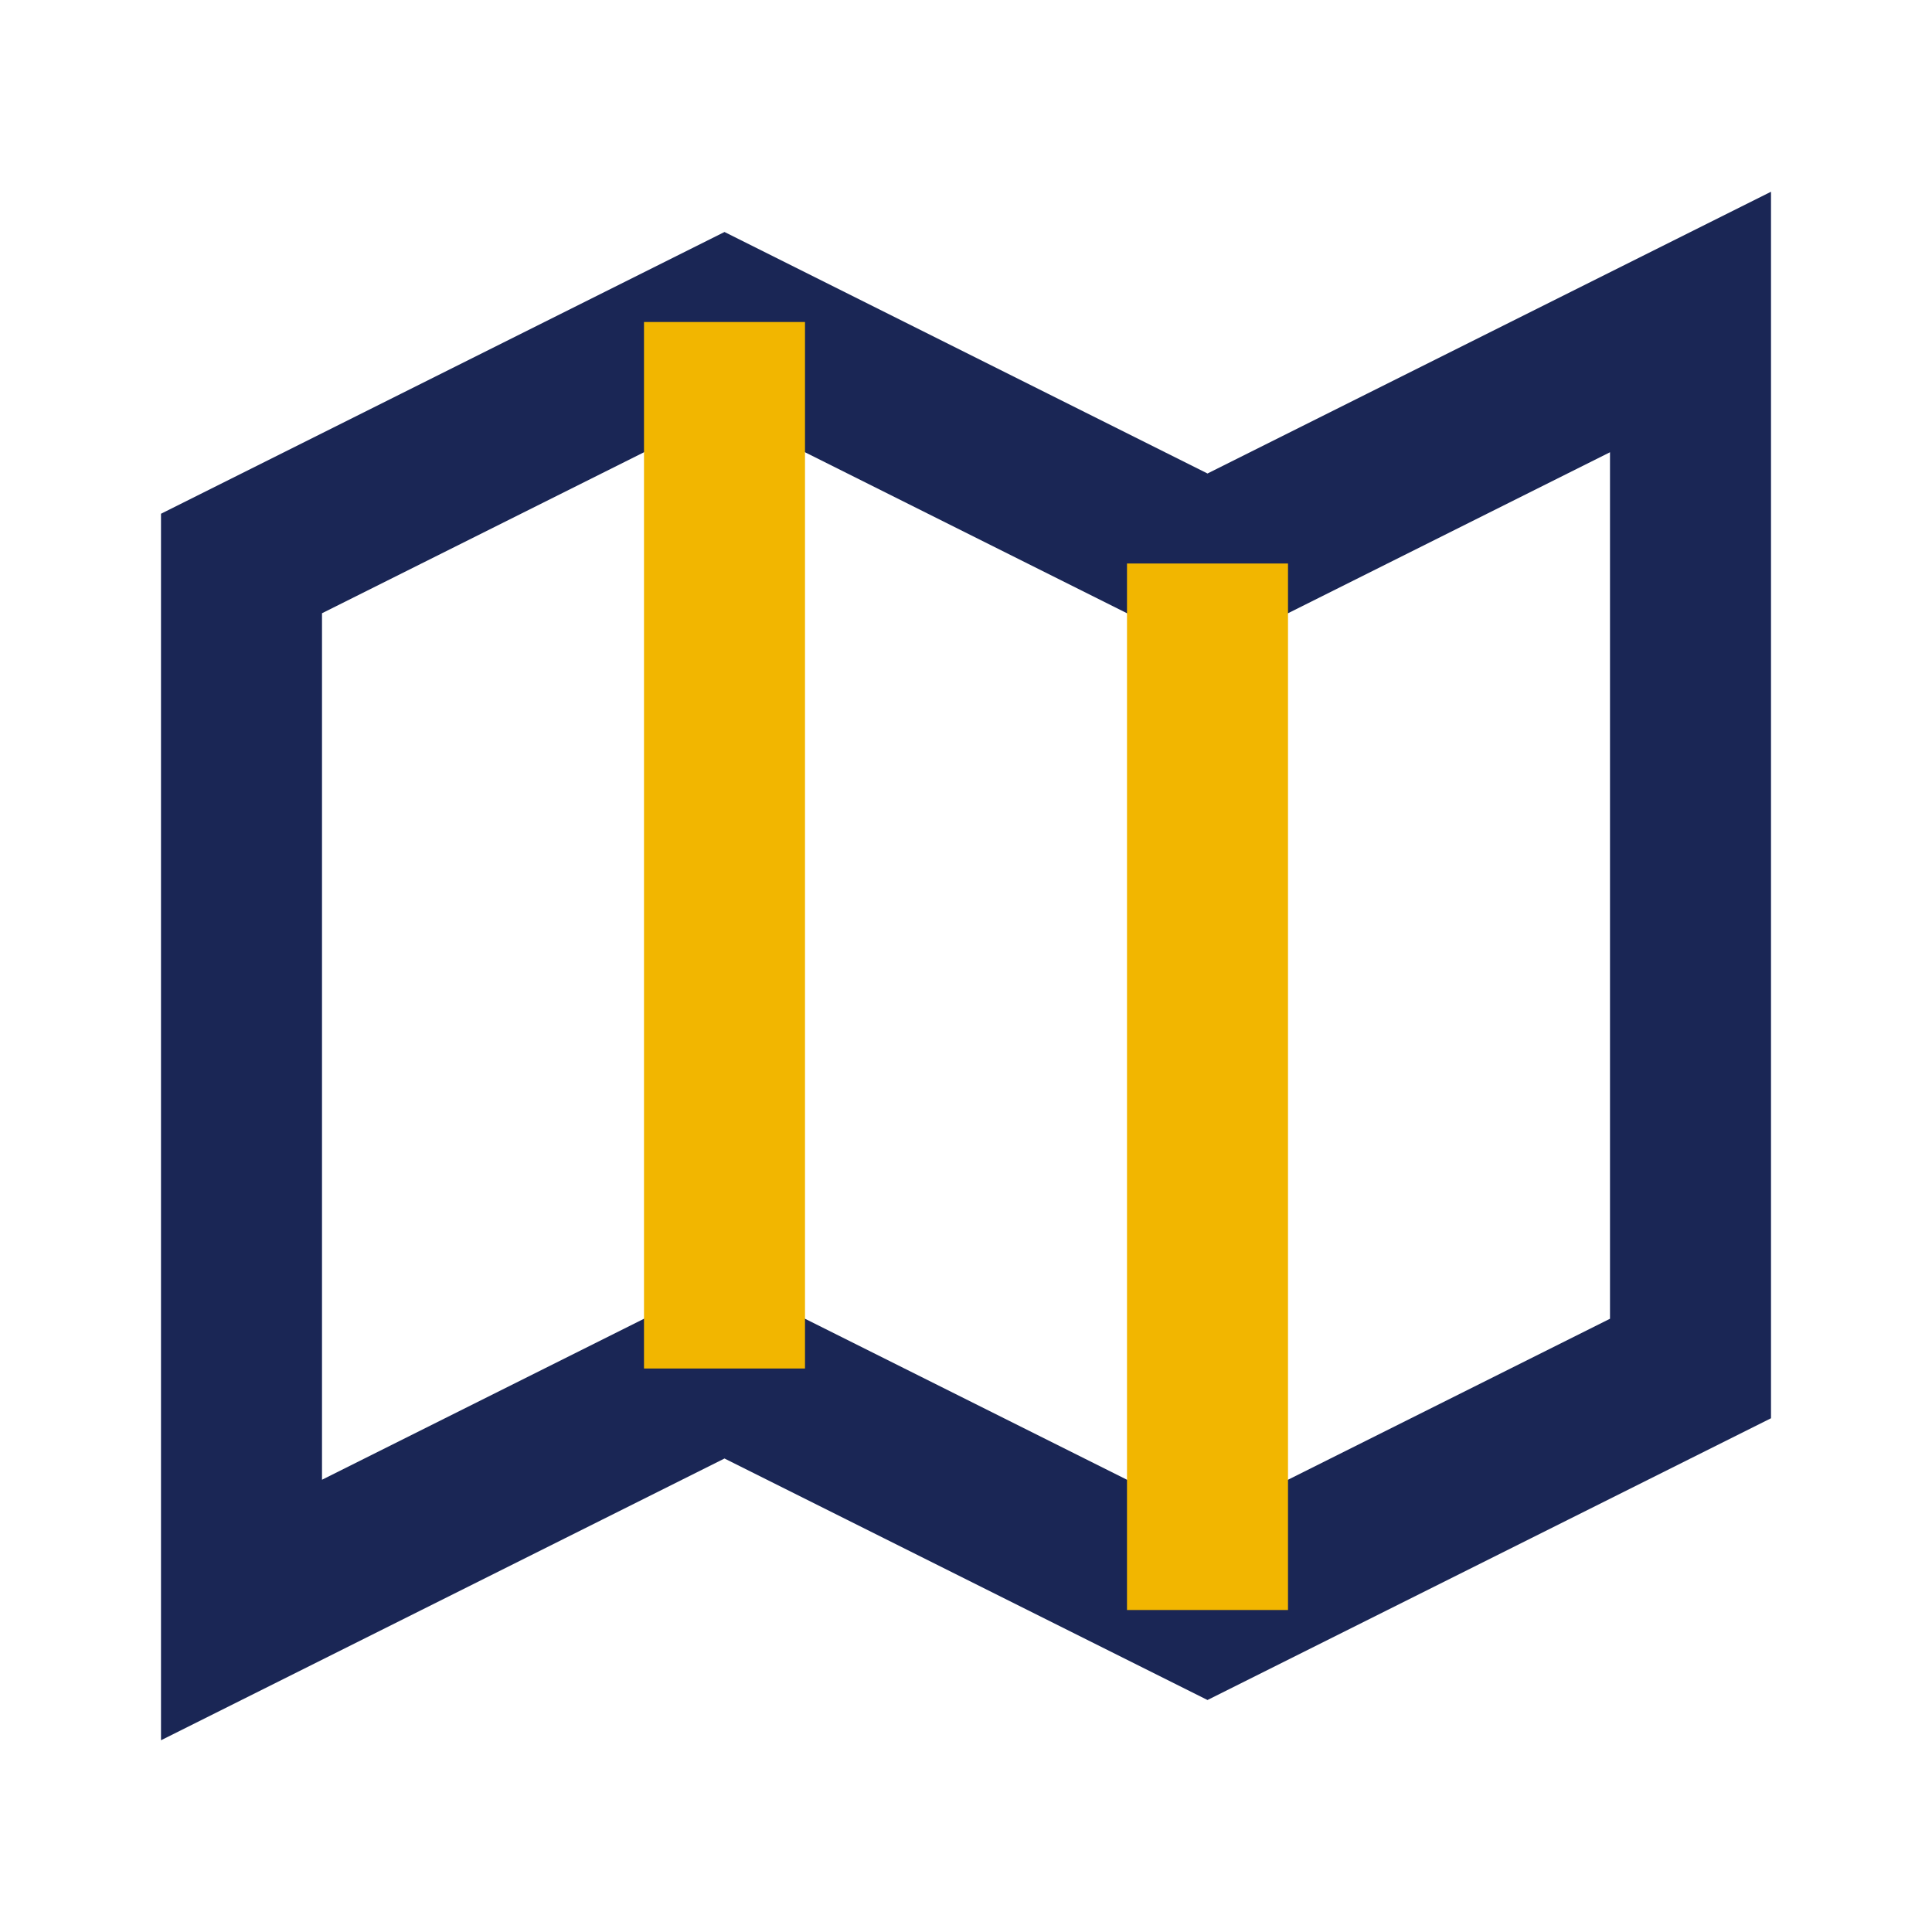 <?xml version="1.0" encoding="UTF-8"?>
<svg xmlns="http://www.w3.org/2000/svg" width="24" height="24" viewBox="0 0 24 24"><polygon points="3,7 9,4 15,7 21,4 21,17 15,20 9,17 3,20" fill="none" stroke="#1A2655" stroke-width="2"/><path d="M9 4v13m6-10v13" stroke="#F2B600" stroke-width="2"/></svg>